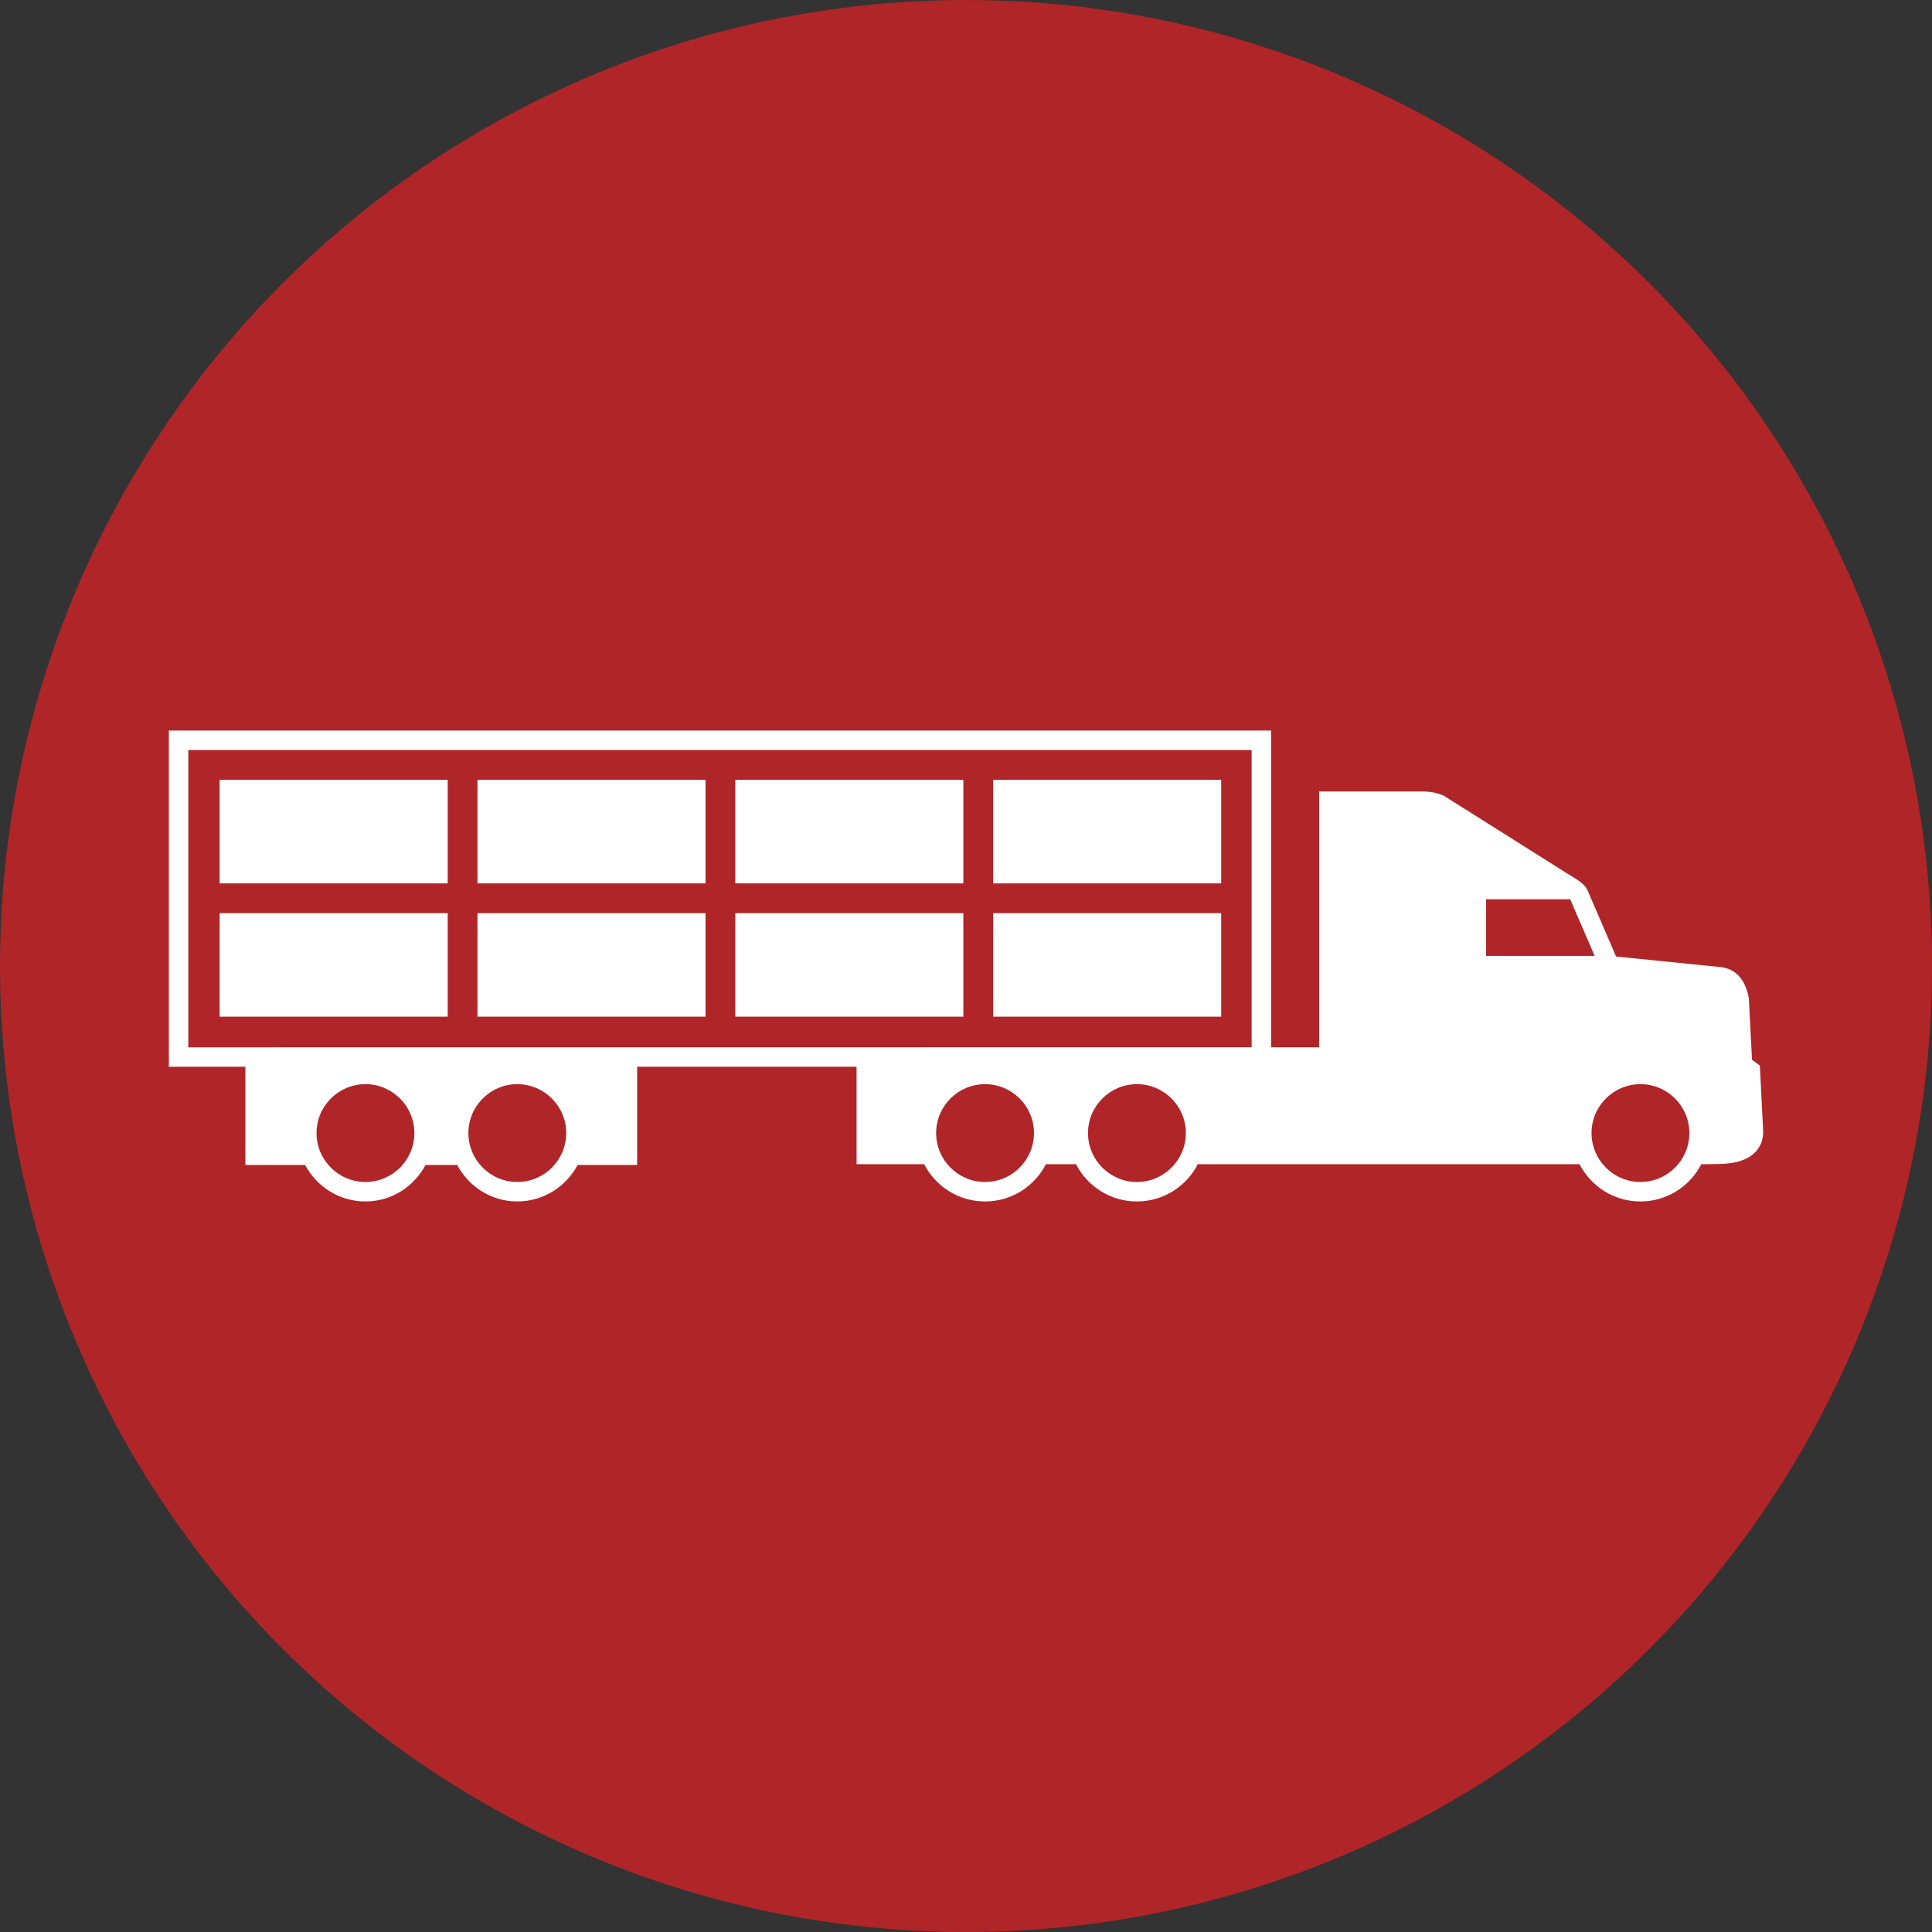 <?xml version="1.0" encoding="UTF-8"?><svg id="Layer_1" xmlns="http://www.w3.org/2000/svg" viewBox="0 0 928.69 928.69"><rect x="0" y="0" width="928.69" height="928.69" fill="#333333" stroke="none"/><circle cx="464.35" cy="464.35" r="464.35" style="fill:#b02528; stroke-width:0px;"/><rect x="229.52" y="374.87" width="109.62" height="49.76" style="fill:#fff; stroke-width:0px;"/><rect x="229.52" y="438.94" width="109.62" height="49.76" style="fill:#fff; stroke-width:0px;"/><rect x="353.45" y="438.94" width="109.62" height="49.76" style="fill:#fff; stroke-width:0px;"/><rect x="353.45" y="374.87" width="109.62" height="49.76" style="fill:#fff; stroke-width:0px;"/><rect x="105.58" y="438.94" width="109.62" height="49.76" style="fill:#fff; stroke-width:0px;"/><rect x="105.58" y="374.87" width="109.62" height="49.76" style="fill:#fff; stroke-width:0px;"/><path d="M845.95,512.2l-3.78-2.77-1.54-29.82c-1.78-9.04-6.41-14-13.77-14.76l-50.02-5.06-13.76-31.87c-1.26-2.92-4.34-4.77-9.44-7.85l-59.76-37.66c-2.78-1.15-5.68-1.81-8.85-1.96h-50.94v122.97h-23.09v-152.25H81.16v161.62h36.79v47.19h28.71c5.52,10.4,16.43,17.54,29,17.54s23.37-7.16,28.9-17.54h15.2c5.53,10.38,16.33,17.54,28.89,17.54s23.48-7.14,29.01-17.54h28.6v-47.2h105.48s0,46.84,0,46.84h32.49c5.46,10.62,16.53,17.91,29.27,17.91s23.81-7.29,29.26-17.91h14.47c5.46,10.62,16.53,17.91,29.27,17.91s23.81-7.29,29.26-17.91h183.52c5.45,10.62,16.52,17.91,29.26,17.91s23.79-7.28,29.25-17.9l8.14-.09c8.48-.11,14.36-2.05,17.99-5.91,2.55-2.72,3.79-6.28,3.59-10.31l-1.56-31.1ZM175.66,568.17c-12.96,0-23.51-10.56-23.51-23.52s10.54-23.51,23.51-23.51,23.52,10.54,23.52,23.51-10.55,23.52-23.52,23.52ZM248.66,568.17c-12.96,0-23.51-10.56-23.51-23.52s10.54-23.51,23.51-23.51,23.51,10.54,23.51,23.51-10.55,23.52-23.51,23.52ZM473.51,568.17c-12.97,0-23.52-10.56-23.52-23.52s10.55-23.51,23.52-23.51,23.51,10.54,23.51,23.51-10.54,23.52-23.51,23.52ZM546.51,568.17c-12.97,0-23.52-10.56-23.52-23.52s10.55-23.51,23.52-23.51,23.51,10.54,23.51,23.51-10.54,23.52-23.51,23.52ZM90.52,503.43v-142.9h511.13v142.87s-511.13.04-511.13.04ZM714.34,459.49v-27.24h40.42l11.77,27.24h-52.18ZM788.54,568.17c-12.96,0-23.51-10.56-23.51-23.52s10.54-23.51,23.51-23.51,23.51,10.54,23.51,23.51-10.55,23.52-23.51,23.52Z" style="fill:#fff; fill-rule:evenodd; stroke-width:0px;"/><rect x="477.39" y="438.94" width="109.62" height="49.76" style="fill:#fff; stroke-width:0px;"/><rect x="477.39" y="374.87" width="109.62" height="49.76" style="fill:#fff; stroke-width:0px;"/></svg>